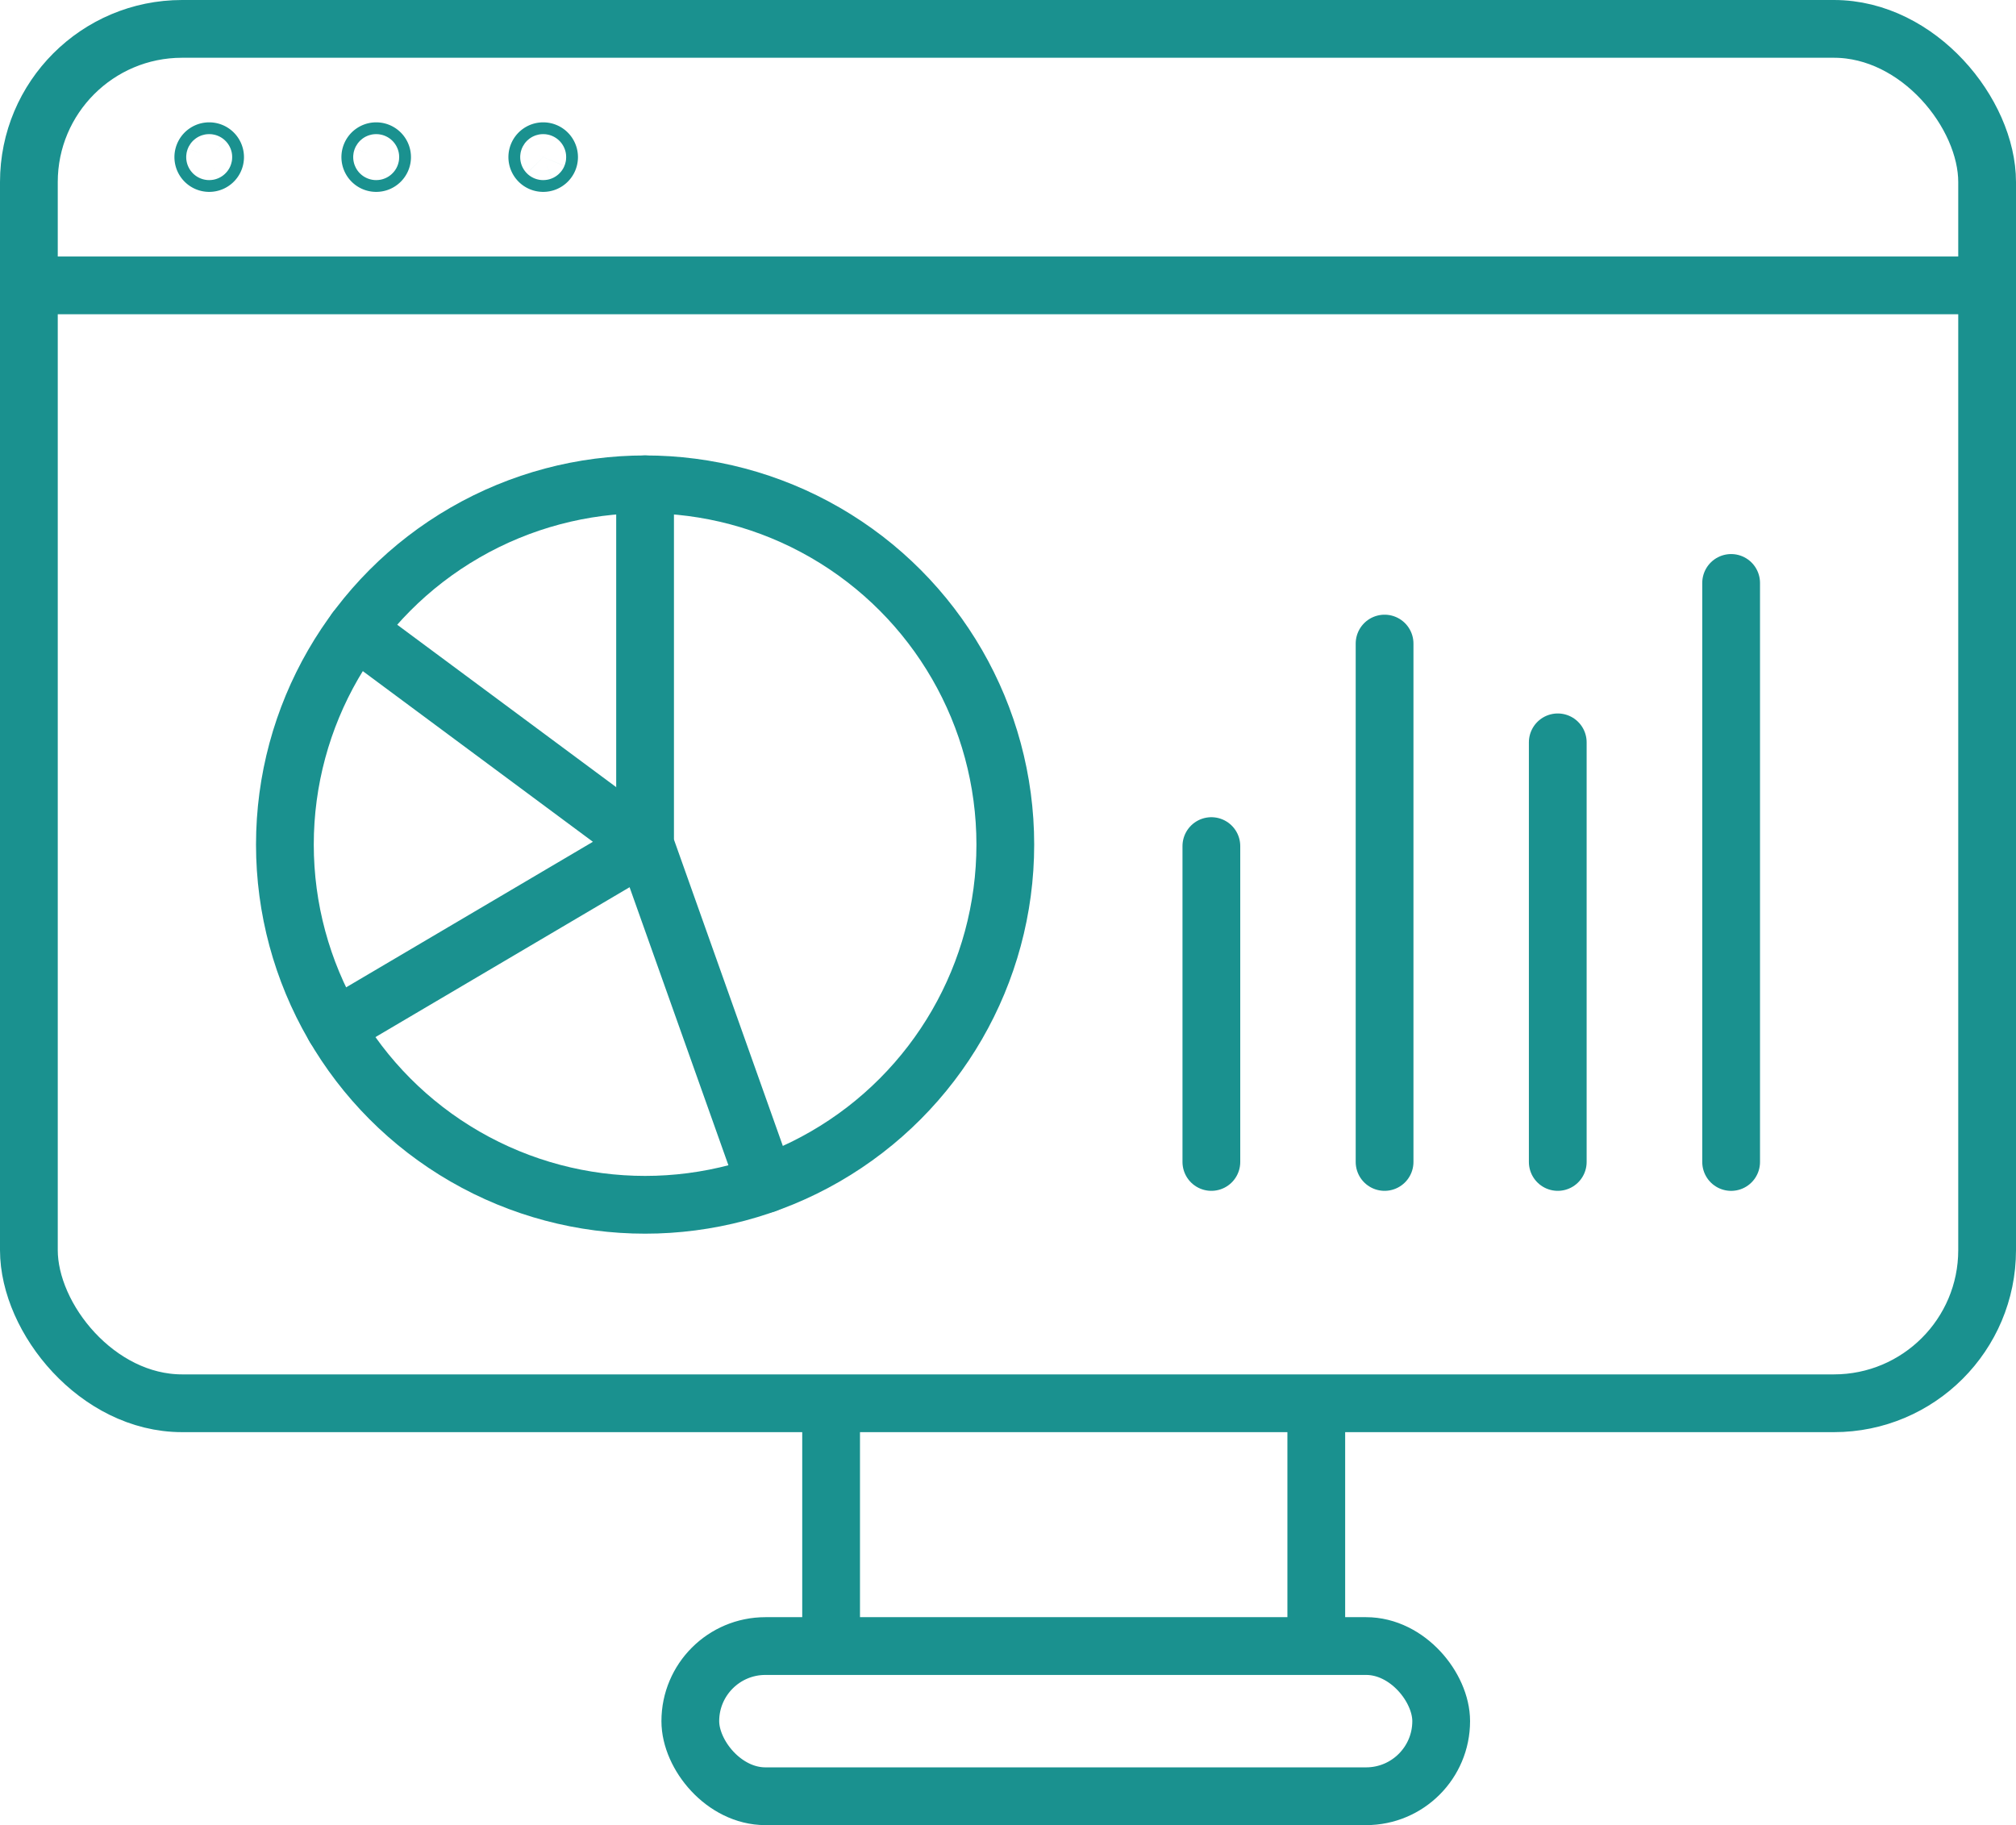 <svg xmlns="http://www.w3.org/2000/svg" width="87.259" height="78.992" viewBox="0 0 87.259 78.992">
  <g id="グループ_3383" data-name="グループ 3383" transform="translate(-6.371 -9.008)">
    <g id="illustration" transform="translate(4.621 7.258)">
      <g id="グループ_3360" data-name="グループ 3360" transform="translate(3 3)">
        <g id="グループ_3357" data-name="グループ 3357" transform="translate(51.182 23.98)">
          <line id="線_287" data-name="線 287" y1="13.671" transform="translate(0 11.389)" fill="none" stroke="#1a918f" stroke-linecap="round" stroke-linejoin="round" stroke-width="2.5"/>
          <line id="線_288" data-name="線 288" y1="22.436" transform="translate(7.497 2.624)" fill="none" stroke="#1a918f" stroke-linecap="round" stroke-linejoin="round" stroke-width="2.5"/>
          <line id="線_289" data-name="線 289" y1="18.161" transform="translate(14.993 6.899)" fill="none" stroke="#1a918f" stroke-linecap="round" stroke-linejoin="round" stroke-width="2.5"/>
          <line id="線_290" data-name="線 290" y1="25.061" transform="translate(22.497)" fill="none" stroke="#1a918f" stroke-linecap="round" stroke-linejoin="round" stroke-width="2.5"/>
        </g>
        <circle id="楕円形_258" data-name="楕円形 258" cx="15.591" cy="15.591" r="15.591" transform="translate(11.081 19.712)" fill="none" stroke="#1a918f" stroke-linecap="round" stroke-linejoin="round" stroke-width="2.5"/>
        <path id="パス_1362242" data-name="パス 1362242" d="M42.74,32.37V47.961l5.222,14.691" transform="translate(-16.069 -12.658)" fill="none" stroke="#1a918f" stroke-linecap="round" stroke-linejoin="round" stroke-width="2.5"/>
        <path id="パス_1362243" data-name="パス 1362243" d="M22.73,58.968l13.43-7.92L23.636,41.76" transform="translate(-9.488 -15.746)" fill="none" stroke="#1a918f" stroke-linecap="round" stroke-linejoin="round" stroke-width="2.5"/>
        <g id="グループ_3359" data-name="グループ 3359">
          <rect id="長方形_2249" data-name="長方形 2249" width="84.759" height="59.484" rx="6.63" fill="none" stroke="#1a918f" stroke-linecap="round" stroke-linejoin="round" stroke-width="2.5"/>
          <line id="線_291" data-name="線 291" x2="84.759" transform="translate(0 11.101)" fill="none" stroke="#1a918f" stroke-linecap="round" stroke-linejoin="round" stroke-width="2.5"/>
          <g id="グループ_3358" data-name="グループ 3358" transform="translate(7.55 5.295)">
            <path id="パス_1362244" data-name="パス 1362244" d="M14.76,11.145a.255.255,0,1,1-.255-.255A.255.255,0,0,1,14.76,11.145Z" transform="translate(-14.25 -10.89)" fill="none" stroke="#1a918f" stroke-linecap="round" stroke-linejoin="round" stroke-width="2.5"/>
            <path id="パス_1362245" data-name="パス 1362245" d="M25.53,11.145a.255.255,0,1,1-.255-.255A.255.255,0,0,1,25.53,11.145Z" transform="translate(-17.792 -10.89)" fill="none" stroke="#1a918f" stroke-linecap="round" stroke-linejoin="round" stroke-width="2.5"/>
            <path id="パス_1362246" data-name="パス 1362246" d="M36.3,11.145a.255.255,0,1,1-.255-.255A.255.255,0,0,1,36.3,11.145Z" transform="translate(-21.334 -10.89)" fill="none" stroke="#1a918f" stroke-linecap="round" stroke-linejoin="round" stroke-width="2.5"/>
          </g>
        </g>
      </g>
    </g>
    <path id="パス_1362269" data-name="パス 1362269" d="M42.344,71.742V81.883" transform="translate(0 -2)" fill="none" stroke="#1a918f" stroke-width="2.5"/>
    <path id="パス_1362270" data-name="パス 1362270" d="M42.344,71.742V81.883" transform="translate(21 -2)" fill="none" stroke="#1a918f" stroke-width="2.5"/>
    <g id="長方形_2257" data-name="長方形 2257" transform="translate(35 79)" fill="none" stroke="#1a918f" stroke-width="2.5">
      <rect width="35" height="9" rx="4.5" stroke="none"/>
      <rect x="1.25" y="1.25" width="32.5" height="6.5" rx="3.25" fill="none"/>
    </g>
  </g>
</svg>
